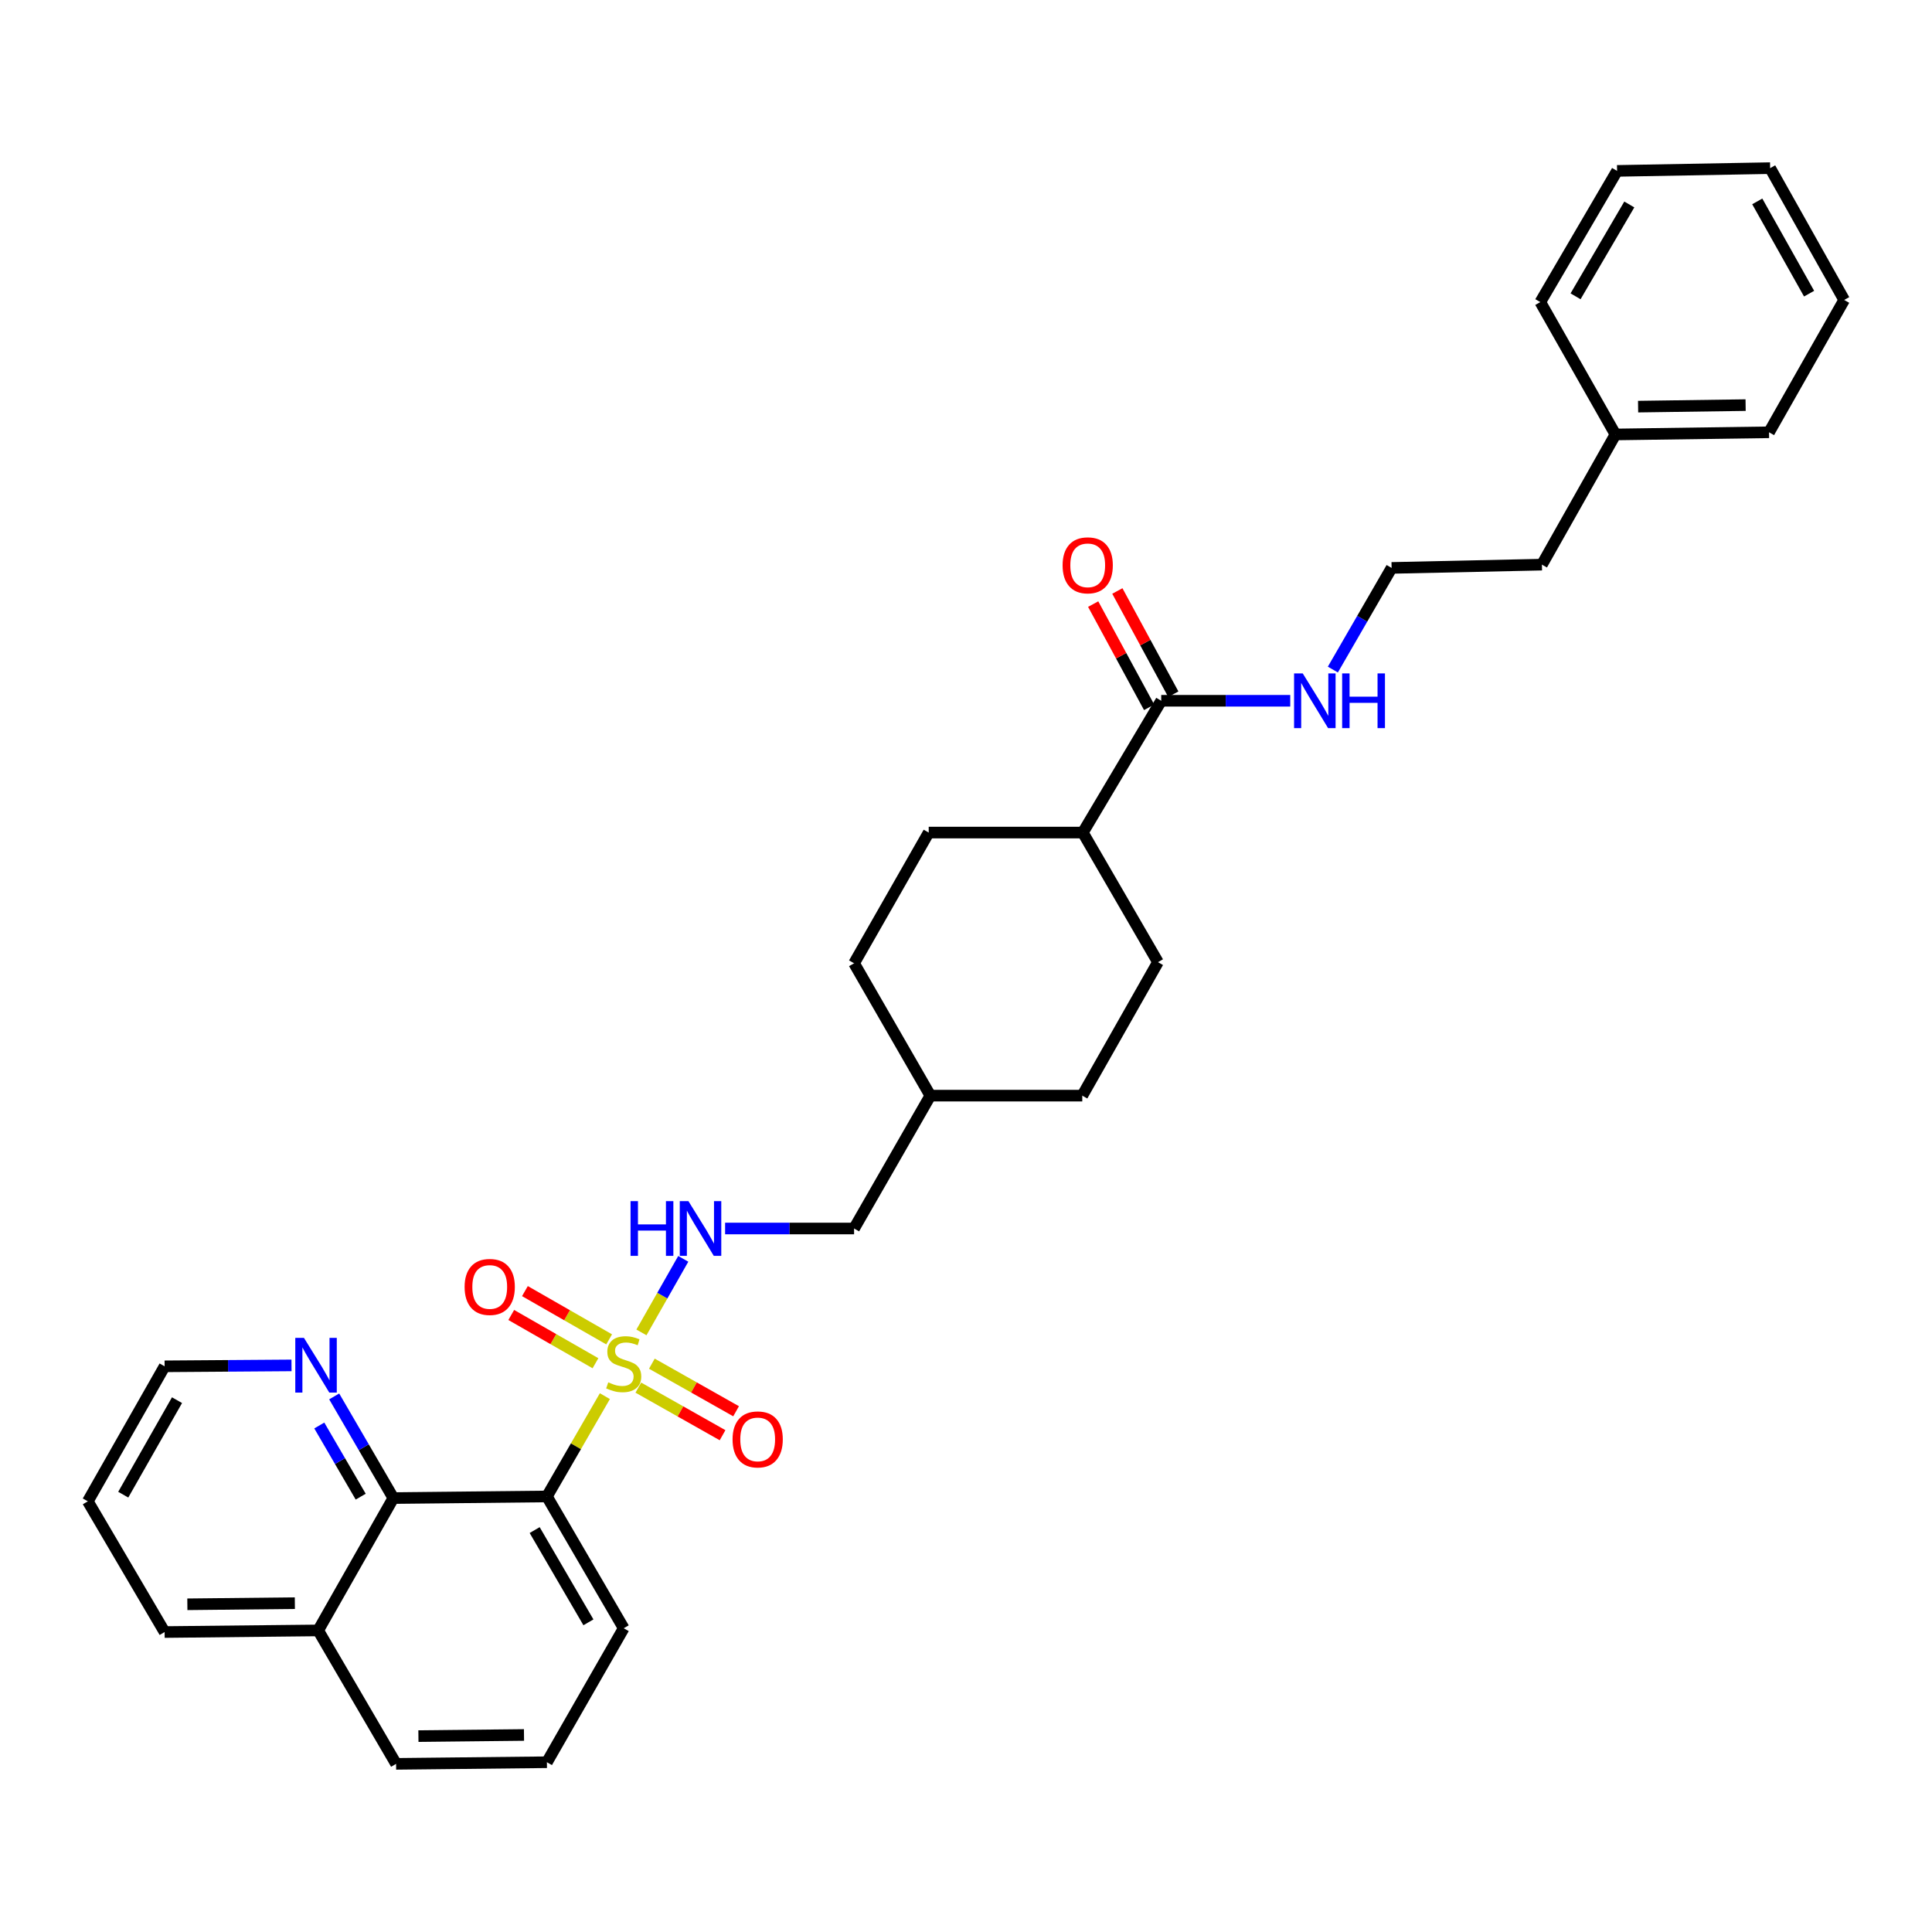 <?xml version='1.0' encoding='iso-8859-1'?>
<svg version='1.1' baseProfile='full'
              xmlns='http://www.w3.org/2000/svg'
                      xmlns:rdkit='http://www.rdkit.org/xml'
                      xmlns:xlink='http://www.w3.org/1999/xlink'
                  xml:space='preserve'
width='1000px' height='1000px' viewBox='0 0 1000 1000'>
<!-- END OF HEADER -->
<rect style='opacity:1.0;fill:#FFFFFF;stroke:none' width='1000' height='1000' x='0' y='0'> </rect>
<path class='bond-0' d='M 313.084,722.646 L 298.083,748.604' style='fill:none;fill-rule:evenodd;stroke:#CCCC00;stroke-width:6px;stroke-linecap:butt;stroke-linejoin:miter;stroke-opacity:1' />
<path class='bond-0' d='M 298.083,748.604 L 283.082,774.561' style='fill:none;fill-rule:evenodd;stroke:#000000;stroke-width:6px;stroke-linecap:butt;stroke-linejoin:miter;stroke-opacity:1' />
<path class='bond-2' d='M 332.005,689.65 L 342.831,670.612' style='fill:none;fill-rule:evenodd;stroke:#CCCC00;stroke-width:6px;stroke-linecap:butt;stroke-linejoin:miter;stroke-opacity:1' />
<path class='bond-2' d='M 342.831,670.612 L 353.657,651.575' style='fill:none;fill-rule:evenodd;stroke:#0000FF;stroke-width:6px;stroke-linecap:butt;stroke-linejoin:miter;stroke-opacity:1' />
<path class='bond-4' d='M 330.401,718.233 L 352.2,730.548' style='fill:none;fill-rule:evenodd;stroke:#CCCC00;stroke-width:6px;stroke-linecap:butt;stroke-linejoin:miter;stroke-opacity:1' />
<path class='bond-4' d='M 352.2,730.548 L 373.999,742.862' style='fill:none;fill-rule:evenodd;stroke:#FF0000;stroke-width:6px;stroke-linecap:butt;stroke-linejoin:miter;stroke-opacity:1' />
<path class='bond-4' d='M 337.404,705.836 L 359.203,718.15' style='fill:none;fill-rule:evenodd;stroke:#CCCC00;stroke-width:6px;stroke-linecap:butt;stroke-linejoin:miter;stroke-opacity:1' />
<path class='bond-4' d='M 359.203,718.15 L 381.002,730.465' style='fill:none;fill-rule:evenodd;stroke:#FF0000;stroke-width:6px;stroke-linecap:butt;stroke-linejoin:miter;stroke-opacity:1' />
<path class='bond-5' d='M 315.293,693.255 L 293.497,680.764' style='fill:none;fill-rule:evenodd;stroke:#CCCC00;stroke-width:6px;stroke-linecap:butt;stroke-linejoin:miter;stroke-opacity:1' />
<path class='bond-5' d='M 293.497,680.764 L 271.7,668.274' style='fill:none;fill-rule:evenodd;stroke:#FF0000;stroke-width:6px;stroke-linecap:butt;stroke-linejoin:miter;stroke-opacity:1' />
<path class='bond-5' d='M 308.214,705.609 L 286.417,693.118' style='fill:none;fill-rule:evenodd;stroke:#CCCC00;stroke-width:6px;stroke-linecap:butt;stroke-linejoin:miter;stroke-opacity:1' />
<path class='bond-5' d='M 286.417,693.118 L 264.621,680.627' style='fill:none;fill-rule:evenodd;stroke:#FF0000;stroke-width:6px;stroke-linecap:butt;stroke-linejoin:miter;stroke-opacity:1' />
<path class='bond-1' d='M 283.082,774.561 L 203.599,775.399' style='fill:none;fill-rule:evenodd;stroke:#000000;stroke-width:6px;stroke-linecap:butt;stroke-linejoin:miter;stroke-opacity:1' />
<path class='bond-14' d='M 283.082,774.561 L 322.832,842.78' style='fill:none;fill-rule:evenodd;stroke:#000000;stroke-width:6px;stroke-linecap:butt;stroke-linejoin:miter;stroke-opacity:1' />
<path class='bond-14' d='M 276.742,791.962 L 304.567,839.715' style='fill:none;fill-rule:evenodd;stroke:#000000;stroke-width:6px;stroke-linecap:butt;stroke-linejoin:miter;stroke-opacity:1' />
<path class='bond-6' d='M 203.599,775.399 L 188.288,749.092' style='fill:none;fill-rule:evenodd;stroke:#000000;stroke-width:6px;stroke-linecap:butt;stroke-linejoin:miter;stroke-opacity:1' />
<path class='bond-6' d='M 188.288,749.092 L 172.978,722.784' style='fill:none;fill-rule:evenodd;stroke:#0000FF;stroke-width:6px;stroke-linecap:butt;stroke-linejoin:miter;stroke-opacity:1' />
<path class='bond-6' d='M 186.699,774.669 L 175.982,756.253' style='fill:none;fill-rule:evenodd;stroke:#000000;stroke-width:6px;stroke-linecap:butt;stroke-linejoin:miter;stroke-opacity:1' />
<path class='bond-6' d='M 175.982,756.253 L 165.265,737.838' style='fill:none;fill-rule:evenodd;stroke:#0000FF;stroke-width:6px;stroke-linecap:butt;stroke-linejoin:miter;stroke-opacity:1' />
<path class='bond-10' d='M 203.599,775.399 L 164.687,843.903' style='fill:none;fill-rule:evenodd;stroke:#000000;stroke-width:6px;stroke-linecap:butt;stroke-linejoin:miter;stroke-opacity:1' />
<path class='bond-13' d='M 375.316,635.868 L 408.694,635.868' style='fill:none;fill-rule:evenodd;stroke:#0000FF;stroke-width:6px;stroke-linecap:butt;stroke-linejoin:miter;stroke-opacity:1' />
<path class='bond-13' d='M 408.694,635.868 L 442.072,635.868' style='fill:none;fill-rule:evenodd;stroke:#000000;stroke-width:6px;stroke-linecap:butt;stroke-linejoin:miter;stroke-opacity:1' />
<path class='bond-3' d='M 601.047,362.716 L 560.467,430.935' style='fill:none;fill-rule:evenodd;stroke:#000000;stroke-width:6px;stroke-linecap:butt;stroke-linejoin:miter;stroke-opacity:1' />
<path class='bond-8' d='M 607.306,359.323 L 592.823,332.606' style='fill:none;fill-rule:evenodd;stroke:#000000;stroke-width:6px;stroke-linecap:butt;stroke-linejoin:miter;stroke-opacity:1' />
<path class='bond-8' d='M 592.823,332.606 L 578.34,305.89' style='fill:none;fill-rule:evenodd;stroke:#FF0000;stroke-width:6px;stroke-linecap:butt;stroke-linejoin:miter;stroke-opacity:1' />
<path class='bond-8' d='M 594.788,366.108 L 580.305,339.392' style='fill:none;fill-rule:evenodd;stroke:#000000;stroke-width:6px;stroke-linecap:butt;stroke-linejoin:miter;stroke-opacity:1' />
<path class='bond-8' d='M 580.305,339.392 L 565.823,312.676' style='fill:none;fill-rule:evenodd;stroke:#FF0000;stroke-width:6px;stroke-linecap:butt;stroke-linejoin:miter;stroke-opacity:1' />
<path class='bond-9' d='M 601.047,362.716 L 634.437,362.716' style='fill:none;fill-rule:evenodd;stroke:#000000;stroke-width:6px;stroke-linecap:butt;stroke-linejoin:miter;stroke-opacity:1' />
<path class='bond-9' d='M 634.437,362.716 L 667.826,362.716' style='fill:none;fill-rule:evenodd;stroke:#0000FF;stroke-width:6px;stroke-linecap:butt;stroke-linejoin:miter;stroke-opacity:1' />
<path class='bond-21' d='M 150.881,706.727 L 118.042,706.965' style='fill:none;fill-rule:evenodd;stroke:#0000FF;stroke-width:6px;stroke-linecap:butt;stroke-linejoin:miter;stroke-opacity:1' />
<path class='bond-21' d='M 118.042,706.965 L 85.204,707.204' style='fill:none;fill-rule:evenodd;stroke:#000000;stroke-width:6px;stroke-linecap:butt;stroke-linejoin:miter;stroke-opacity:1' />
<path class='bond-7' d='M 560.467,430.935 L 599.362,498.022' style='fill:none;fill-rule:evenodd;stroke:#000000;stroke-width:6px;stroke-linecap:butt;stroke-linejoin:miter;stroke-opacity:1' />
<path class='bond-32' d='M 560.467,430.935 L 480.699,430.935' style='fill:none;fill-rule:evenodd;stroke:#000000;stroke-width:6px;stroke-linecap:butt;stroke-linejoin:miter;stroke-opacity:1' />
<path class='bond-18' d='M 689.885,346.57 L 705.091,320.26' style='fill:none;fill-rule:evenodd;stroke:#0000FF;stroke-width:6px;stroke-linecap:butt;stroke-linejoin:miter;stroke-opacity:1' />
<path class='bond-18' d='M 705.091,320.26 L 720.296,293.951' style='fill:none;fill-rule:evenodd;stroke:#000000;stroke-width:6px;stroke-linecap:butt;stroke-linejoin:miter;stroke-opacity:1' />
<path class='bond-24' d='M 164.687,843.903 L 85.204,844.742' style='fill:none;fill-rule:evenodd;stroke:#000000;stroke-width:6px;stroke-linecap:butt;stroke-linejoin:miter;stroke-opacity:1' />
<path class='bond-24' d='M 152.615,829.791 L 96.976,830.378' style='fill:none;fill-rule:evenodd;stroke:#000000;stroke-width:6px;stroke-linecap:butt;stroke-linejoin:miter;stroke-opacity:1' />
<path class='bond-31' d='M 164.687,843.903 L 205.015,912.969' style='fill:none;fill-rule:evenodd;stroke:#000000;stroke-width:6px;stroke-linecap:butt;stroke-linejoin:miter;stroke-opacity:1' />
<path class='bond-11' d='M 480.699,430.935 L 442.072,498.592' style='fill:none;fill-rule:evenodd;stroke:#000000;stroke-width:6px;stroke-linecap:butt;stroke-linejoin:miter;stroke-opacity:1' />
<path class='bond-12' d='M 599.362,498.022 L 560.182,567.104' style='fill:none;fill-rule:evenodd;stroke:#000000;stroke-width:6px;stroke-linecap:butt;stroke-linejoin:miter;stroke-opacity:1' />
<path class='bond-17' d='M 442.072,635.868 L 481.545,567.104' style='fill:none;fill-rule:evenodd;stroke:#000000;stroke-width:6px;stroke-linecap:butt;stroke-linejoin:miter;stroke-opacity:1' />
<path class='bond-20' d='M 322.832,842.78 L 283.082,912.13' style='fill:none;fill-rule:evenodd;stroke:#000000;stroke-width:6px;stroke-linecap:butt;stroke-linejoin:miter;stroke-opacity:1' />
<path class='bond-15' d='M 442.072,498.592 L 481.545,567.104' style='fill:none;fill-rule:evenodd;stroke:#000000;stroke-width:6px;stroke-linecap:butt;stroke-linejoin:miter;stroke-opacity:1' />
<path class='bond-16' d='M 560.182,567.104 L 481.545,567.104' style='fill:none;fill-rule:evenodd;stroke:#000000;stroke-width:6px;stroke-linecap:butt;stroke-linejoin:miter;stroke-opacity:1' />
<path class='bond-23' d='M 720.296,293.951 L 798.094,292.258' style='fill:none;fill-rule:evenodd;stroke:#000000;stroke-width:6px;stroke-linecap:butt;stroke-linejoin:miter;stroke-opacity:1' />
<path class='bond-19' d='M 836.151,224.877 L 798.094,292.258' style='fill:none;fill-rule:evenodd;stroke:#000000;stroke-width:6px;stroke-linecap:butt;stroke-linejoin:miter;stroke-opacity:1' />
<path class='bond-25' d='M 836.151,224.877 L 915.65,223.754' style='fill:none;fill-rule:evenodd;stroke:#000000;stroke-width:6px;stroke-linecap:butt;stroke-linejoin:miter;stroke-opacity:1' />
<path class='bond-25' d='M 847.875,210.472 L 903.524,209.685' style='fill:none;fill-rule:evenodd;stroke:#000000;stroke-width:6px;stroke-linecap:butt;stroke-linejoin:miter;stroke-opacity:1' />
<path class='bond-26' d='M 836.151,224.877 L 797.256,156.366' style='fill:none;fill-rule:evenodd;stroke:#000000;stroke-width:6px;stroke-linecap:butt;stroke-linejoin:miter;stroke-opacity:1' />
<path class='bond-22' d='M 283.082,912.13 L 205.015,912.969' style='fill:none;fill-rule:evenodd;stroke:#000000;stroke-width:6px;stroke-linecap:butt;stroke-linejoin:miter;stroke-opacity:1' />
<path class='bond-22' d='M 271.219,898.018 L 216.572,898.605' style='fill:none;fill-rule:evenodd;stroke:#000000;stroke-width:6px;stroke-linecap:butt;stroke-linejoin:miter;stroke-opacity:1' />
<path class='bond-33' d='M 85.204,707.204 L 45.455,777.084' style='fill:none;fill-rule:evenodd;stroke:#000000;stroke-width:6px;stroke-linecap:butt;stroke-linejoin:miter;stroke-opacity:1' />
<path class='bond-33' d='M 91.618,724.726 L 63.794,773.642' style='fill:none;fill-rule:evenodd;stroke:#000000;stroke-width:6px;stroke-linecap:butt;stroke-linejoin:miter;stroke-opacity:1' />
<path class='bond-27' d='M 85.204,844.742 L 45.455,777.084' style='fill:none;fill-rule:evenodd;stroke:#000000;stroke-width:6px;stroke-linecap:butt;stroke-linejoin:miter;stroke-opacity:1' />
<path class='bond-29' d='M 915.65,223.754 L 954.545,155.258' style='fill:none;fill-rule:evenodd;stroke:#000000;stroke-width:6px;stroke-linecap:butt;stroke-linejoin:miter;stroke-opacity:1' />
<path class='bond-28' d='M 797.256,156.366 L 836.997,88.455' style='fill:none;fill-rule:evenodd;stroke:#000000;stroke-width:6px;stroke-linecap:butt;stroke-linejoin:miter;stroke-opacity:1' />
<path class='bond-28' d='M 815.506,153.371 L 843.325,105.833' style='fill:none;fill-rule:evenodd;stroke:#000000;stroke-width:6px;stroke-linecap:butt;stroke-linejoin:miter;stroke-opacity:1' />
<path class='bond-30' d='M 836.997,88.455 L 916.22,87.031' style='fill:none;fill-rule:evenodd;stroke:#000000;stroke-width:6px;stroke-linecap:butt;stroke-linejoin:miter;stroke-opacity:1' />
<path class='bond-34' d='M 954.545,155.258 L 916.22,87.031' style='fill:none;fill-rule:evenodd;stroke:#000000;stroke-width:6px;stroke-linecap:butt;stroke-linejoin:miter;stroke-opacity:1' />
<path class='bond-34' d='M 936.382,151.998 L 909.554,104.239' style='fill:none;fill-rule:evenodd;stroke:#000000;stroke-width:6px;stroke-linecap:butt;stroke-linejoin:miter;stroke-opacity:1' />
<path  class='atom-0' d='M 314.832 715.5
Q 315.152 715.62, 316.472 716.18
Q 317.792 716.74, 319.232 717.1
Q 320.712 717.42, 322.152 717.42
Q 324.832 717.42, 326.392 716.14
Q 327.952 714.82, 327.952 712.54
Q 327.952 710.98, 327.152 710.02
Q 326.392 709.06, 325.192 708.54
Q 323.992 708.02, 321.992 707.42
Q 319.472 706.66, 317.952 705.94
Q 316.472 705.22, 315.392 703.7
Q 314.352 702.18, 314.352 699.62
Q 314.352 696.06, 316.752 693.86
Q 319.192 691.66, 323.992 691.66
Q 327.272 691.66, 330.992 693.22
L 330.072 696.3
Q 326.672 694.9, 324.112 694.9
Q 321.352 694.9, 319.832 696.06
Q 318.312 697.18, 318.352 699.14
Q 318.352 700.66, 319.112 701.58
Q 319.912 702.5, 321.032 703.02
Q 322.192 703.54, 324.112 704.14
Q 326.672 704.94, 328.192 705.74
Q 329.712 706.54, 330.792 708.18
Q 331.912 709.78, 331.912 712.54
Q 331.912 716.46, 329.272 718.58
Q 326.672 720.66, 322.312 720.66
Q 319.792 720.66, 317.872 720.1
Q 315.992 719.58, 313.752 718.66
L 314.832 715.5
' fill='#CCCC00'/>
<path  class='atom-3' d='M 326.369 621.708
L 330.209 621.708
L 330.209 633.748
L 344.689 633.748
L 344.689 621.708
L 348.529 621.708
L 348.529 650.028
L 344.689 650.028
L 344.689 636.948
L 330.209 636.948
L 330.209 650.028
L 326.369 650.028
L 326.369 621.708
' fill='#0000FF'/>
<path  class='atom-3' d='M 356.329 621.708
L 365.609 636.708
Q 366.529 638.188, 368.009 640.868
Q 369.489 643.548, 369.569 643.708
L 369.569 621.708
L 373.329 621.708
L 373.329 650.028
L 369.449 650.028
L 359.489 633.628
Q 358.329 631.708, 357.089 629.508
Q 355.889 627.308, 355.529 626.628
L 355.529 650.028
L 351.849 650.028
L 351.849 621.708
L 356.329 621.708
' fill='#0000FF'/>
<path  class='atom-5' d='M 379.174 745.032
Q 379.174 738.232, 382.534 734.432
Q 385.894 730.632, 392.174 730.632
Q 398.454 730.632, 401.814 734.432
Q 405.174 738.232, 405.174 745.032
Q 405.174 751.912, 401.774 755.832
Q 398.374 759.712, 392.174 759.712
Q 385.934 759.712, 382.534 755.832
Q 379.174 751.952, 379.174 745.032
M 392.174 756.512
Q 396.494 756.512, 398.814 753.632
Q 401.174 750.712, 401.174 745.032
Q 401.174 739.472, 398.814 736.672
Q 396.494 733.832, 392.174 733.832
Q 387.854 733.832, 385.494 736.632
Q 383.174 739.432, 383.174 745.032
Q 383.174 750.752, 385.494 753.632
Q 387.854 756.512, 392.174 756.512
' fill='#FF0000'/>
<path  class='atom-6' d='M 240.481 666.119
Q 240.481 659.319, 243.841 655.519
Q 247.201 651.719, 253.481 651.719
Q 259.761 651.719, 263.121 655.519
Q 266.481 659.319, 266.481 666.119
Q 266.481 672.999, 263.081 676.919
Q 259.681 680.799, 253.481 680.799
Q 247.241 680.799, 243.841 676.919
Q 240.481 673.039, 240.481 666.119
M 253.481 677.599
Q 257.801 677.599, 260.121 674.719
Q 262.481 671.799, 262.481 666.119
Q 262.481 660.559, 260.121 657.759
Q 257.801 654.919, 253.481 654.919
Q 249.161 654.919, 246.801 657.719
Q 244.481 660.519, 244.481 666.119
Q 244.481 671.839, 246.801 674.719
Q 249.161 677.599, 253.481 677.599
' fill='#FF0000'/>
<path  class='atom-7' d='M 157.32 692.475
L 166.6 707.475
Q 167.52 708.955, 169 711.635
Q 170.48 714.315, 170.56 714.475
L 170.56 692.475
L 174.32 692.475
L 174.32 720.795
L 170.44 720.795
L 160.48 704.395
Q 159.32 702.475, 158.08 700.275
Q 156.88 698.075, 156.52 697.395
L 156.52 720.795
L 152.84 720.795
L 152.84 692.475
L 157.32 692.475
' fill='#0000FF'/>
<path  class='atom-9' d='M 549.998 292.607
Q 549.998 285.807, 553.358 282.007
Q 556.718 278.207, 562.998 278.207
Q 569.278 278.207, 572.638 282.007
Q 575.998 285.807, 575.998 292.607
Q 575.998 299.487, 572.598 303.407
Q 569.198 307.287, 562.998 307.287
Q 556.758 307.287, 553.358 303.407
Q 549.998 299.527, 549.998 292.607
M 562.998 304.087
Q 567.318 304.087, 569.638 301.207
Q 571.998 298.287, 571.998 292.607
Q 571.998 287.047, 569.638 284.247
Q 567.318 281.407, 562.998 281.407
Q 558.678 281.407, 556.318 284.207
Q 553.998 287.007, 553.998 292.607
Q 553.998 298.327, 556.318 301.207
Q 558.678 304.087, 562.998 304.087
' fill='#FF0000'/>
<path  class='atom-10' d='M 674.294 348.556
L 683.574 363.556
Q 684.494 365.036, 685.974 367.716
Q 687.454 370.396, 687.534 370.556
L 687.534 348.556
L 691.294 348.556
L 691.294 376.876
L 687.414 376.876
L 677.454 360.476
Q 676.294 358.556, 675.054 356.356
Q 673.854 354.156, 673.494 353.476
L 673.494 376.876
L 669.814 376.876
L 669.814 348.556
L 674.294 348.556
' fill='#0000FF'/>
<path  class='atom-10' d='M 694.694 348.556
L 698.534 348.556
L 698.534 360.596
L 713.014 360.596
L 713.014 348.556
L 716.854 348.556
L 716.854 376.876
L 713.014 376.876
L 713.014 363.796
L 698.534 363.796
L 698.534 376.876
L 694.694 376.876
L 694.694 348.556
' fill='#0000FF'/>
</svg>
